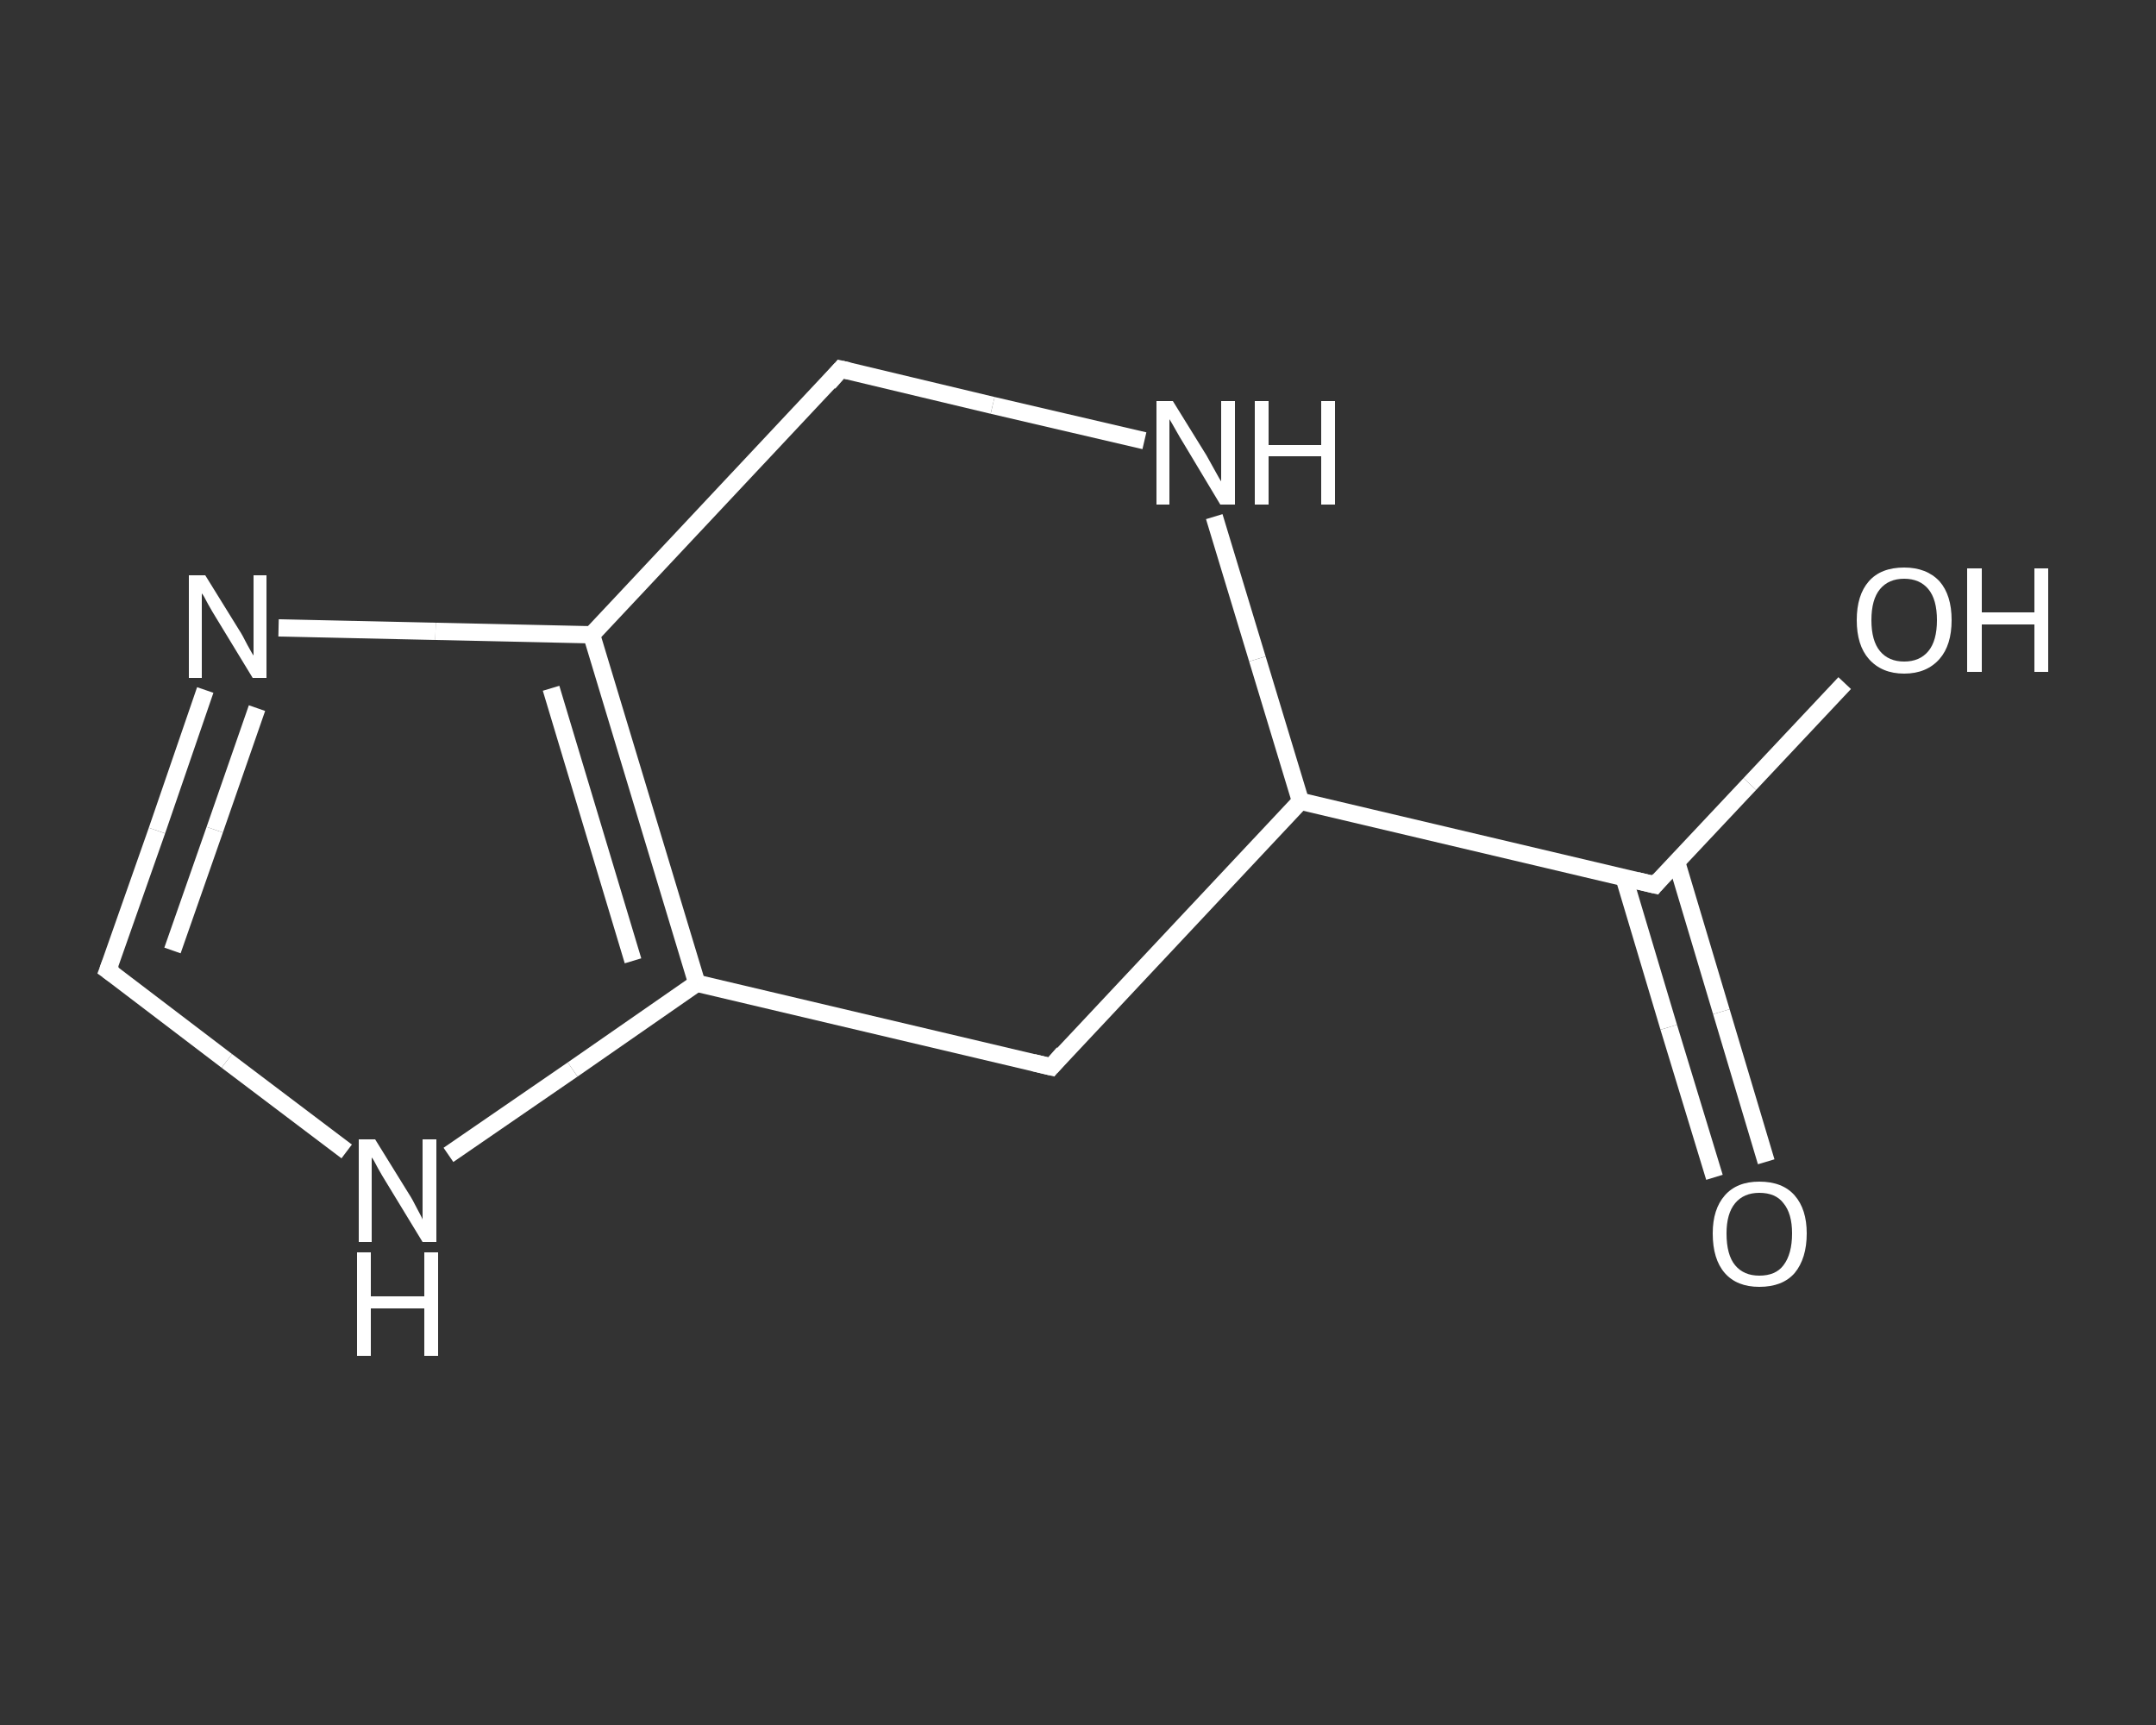 <?xml version='1.0' encoding='iso-8859-1'?>
<svg version='1.1' baseProfile='full'
              xmlns='http://www.w3.org/2000/svg'
                      xmlns:rdkit='http://www.rdkit.org/xml'
                      xmlns:xlink='http://www.w3.org/1999/xlink'
                  xml:space='preserve'
width='250px' height='200px' viewBox='0 0 250 200'>
<rect x="0" y="0" width="250" height="200" fill="#333333" stroke="none"/>
<!-- END OF HEADER -->
<rect style='opacity:1.0;fill:transparent;stroke:none' width='250.0' height='200.0' x='0.0' y='0.0'> </rect>
<path class='bond-0 atom-0 atom-1' d='M 198.8,136.5 L 193.5,119.1' style='fill:none;fill-rule:evenodd;stroke:#FFFFFF;stroke-width:2.0px;stroke-linecap:butt;stroke-linejoin:miter;stroke-opacity:1' />
<path class='bond-0 atom-0 atom-1' d='M 193.5,119.1 L 188.3,101.7' style='fill:none;fill-rule:evenodd;stroke:#FFFFFF;stroke-width:2.0px;stroke-linecap:butt;stroke-linejoin:miter;stroke-opacity:1' />
<path class='bond-0 atom-0 atom-1' d='M 204.8,134.7 L 199.6,117.3' style='fill:none;fill-rule:evenodd;stroke:#FFFFFF;stroke-width:2.0px;stroke-linecap:butt;stroke-linejoin:miter;stroke-opacity:1' />
<path class='bond-0 atom-0 atom-1' d='M 199.6,117.3 L 194.4,99.9' style='fill:none;fill-rule:evenodd;stroke:#FFFFFF;stroke-width:2.0px;stroke-linecap:butt;stroke-linejoin:miter;stroke-opacity:1' />
<path class='bond-1 atom-1 atom-2' d='M 191.9,102.6 L 202.9,90.9' style='fill:none;fill-rule:evenodd;stroke:#FFFFFF;stroke-width:2.0px;stroke-linecap:butt;stroke-linejoin:miter;stroke-opacity:1' />
<path class='bond-1 atom-1 atom-2' d='M 202.9,90.9 L 213.9,79.2' style='fill:none;fill-rule:evenodd;stroke:#FFFFFF;stroke-width:2.0px;stroke-linecap:butt;stroke-linejoin:miter;stroke-opacity:1' />
<path class='bond-2 atom-1 atom-3' d='M 191.9,102.6 L 150.8,92.9' style='fill:none;fill-rule:evenodd;stroke:#FFFFFF;stroke-width:2.0px;stroke-linecap:butt;stroke-linejoin:miter;stroke-opacity:1' />
<path class='bond-3 atom-3 atom-4' d='M 150.8,92.9 L 121.9,123.7' style='fill:none;fill-rule:evenodd;stroke:#FFFFFF;stroke-width:2.0px;stroke-linecap:butt;stroke-linejoin:miter;stroke-opacity:1' />
<path class='bond-4 atom-4 atom-5' d='M 121.9,123.7 L 80.8,114.0' style='fill:none;fill-rule:evenodd;stroke:#FFFFFF;stroke-width:2.0px;stroke-linecap:butt;stroke-linejoin:miter;stroke-opacity:1' />
<path class='bond-5 atom-5 atom-6' d='M 80.8,114.0 L 66.4,124.0' style='fill:none;fill-rule:evenodd;stroke:#FFFFFF;stroke-width:2.0px;stroke-linecap:butt;stroke-linejoin:miter;stroke-opacity:1' />
<path class='bond-5 atom-5 atom-6' d='M 66.4,124.0 L 52.0,133.9' style='fill:none;fill-rule:evenodd;stroke:#FFFFFF;stroke-width:2.0px;stroke-linecap:butt;stroke-linejoin:miter;stroke-opacity:1' />
<path class='bond-6 atom-6 atom-7' d='M 40.2,133.5 L 26.3,123.0' style='fill:none;fill-rule:evenodd;stroke:#FFFFFF;stroke-width:2.0px;stroke-linecap:butt;stroke-linejoin:miter;stroke-opacity:1' />
<path class='bond-6 atom-6 atom-7' d='M 26.3,123.0 L 12.5,112.5' style='fill:none;fill-rule:evenodd;stroke:#FFFFFF;stroke-width:2.0px;stroke-linecap:butt;stroke-linejoin:miter;stroke-opacity:1' />
<path class='bond-7 atom-7 atom-8' d='M 12.5,112.5 L 18.2,96.3' style='fill:none;fill-rule:evenodd;stroke:#FFFFFF;stroke-width:2.0px;stroke-linecap:butt;stroke-linejoin:miter;stroke-opacity:1' />
<path class='bond-7 atom-7 atom-8' d='M 18.2,96.3 L 23.8,80.0' style='fill:none;fill-rule:evenodd;stroke:#FFFFFF;stroke-width:2.0px;stroke-linecap:butt;stroke-linejoin:miter;stroke-opacity:1' />
<path class='bond-7 atom-7 atom-8' d='M 20.0,110.2 L 24.9,96.2' style='fill:none;fill-rule:evenodd;stroke:#FFFFFF;stroke-width:2.0px;stroke-linecap:butt;stroke-linejoin:miter;stroke-opacity:1' />
<path class='bond-7 atom-7 atom-8' d='M 24.9,96.2 L 29.8,82.1' style='fill:none;fill-rule:evenodd;stroke:#FFFFFF;stroke-width:2.0px;stroke-linecap:butt;stroke-linejoin:miter;stroke-opacity:1' />
<path class='bond-8 atom-8 atom-9' d='M 32.3,72.8 L 50.5,73.2' style='fill:none;fill-rule:evenodd;stroke:#FFFFFF;stroke-width:2.0px;stroke-linecap:butt;stroke-linejoin:miter;stroke-opacity:1' />
<path class='bond-8 atom-8 atom-9' d='M 50.5,73.2 L 68.6,73.6' style='fill:none;fill-rule:evenodd;stroke:#FFFFFF;stroke-width:2.0px;stroke-linecap:butt;stroke-linejoin:miter;stroke-opacity:1' />
<path class='bond-9 atom-9 atom-10' d='M 68.6,73.6 L 97.5,42.8' style='fill:none;fill-rule:evenodd;stroke:#FFFFFF;stroke-width:2.0px;stroke-linecap:butt;stroke-linejoin:miter;stroke-opacity:1' />
<path class='bond-10 atom-10 atom-11' d='M 97.5,42.8 L 115.1,47.0' style='fill:none;fill-rule:evenodd;stroke:#FFFFFF;stroke-width:2.0px;stroke-linecap:butt;stroke-linejoin:miter;stroke-opacity:1' />
<path class='bond-10 atom-10 atom-11' d='M 115.1,47.0 L 132.7,51.1' style='fill:none;fill-rule:evenodd;stroke:#FFFFFF;stroke-width:2.0px;stroke-linecap:butt;stroke-linejoin:miter;stroke-opacity:1' />
<path class='bond-11 atom-11 atom-3' d='M 140.8,59.9 L 145.8,76.4' style='fill:none;fill-rule:evenodd;stroke:#FFFFFF;stroke-width:2.0px;stroke-linecap:butt;stroke-linejoin:miter;stroke-opacity:1' />
<path class='bond-11 atom-11 atom-3' d='M 145.8,76.4 L 150.8,92.9' style='fill:none;fill-rule:evenodd;stroke:#FFFFFF;stroke-width:2.0px;stroke-linecap:butt;stroke-linejoin:miter;stroke-opacity:1' />
<path class='bond-12 atom-9 atom-5' d='M 68.6,73.6 L 80.8,114.0' style='fill:none;fill-rule:evenodd;stroke:#FFFFFF;stroke-width:2.0px;stroke-linecap:butt;stroke-linejoin:miter;stroke-opacity:1' />
<path class='bond-12 atom-9 atom-5' d='M 63.9,79.8 L 73.4,111.4' style='fill:none;fill-rule:evenodd;stroke:#FFFFFF;stroke-width:2.0px;stroke-linecap:butt;stroke-linejoin:miter;stroke-opacity:1' />
<path d='M 192.4,102.0 L 191.9,102.6 L 189.8,102.1' style='fill:none;stroke:#FFFFFF;stroke-width:2.0px;stroke-linecap:butt;stroke-linejoin:miter;stroke-opacity:1;' />
<path d='M 123.3,122.1 L 121.9,123.7 L 119.8,123.2' style='fill:none;stroke:#FFFFFF;stroke-width:2.0px;stroke-linecap:butt;stroke-linejoin:miter;stroke-opacity:1;' />
<path d='M 13.2,113.0 L 12.5,112.5 L 12.8,111.7' style='fill:none;stroke:#FFFFFF;stroke-width:2.0px;stroke-linecap:butt;stroke-linejoin:miter;stroke-opacity:1;' />
<path d='M 96.1,44.4 L 97.5,42.8 L 98.4,43.0' style='fill:none;stroke:#FFFFFF;stroke-width:2.0px;stroke-linecap:butt;stroke-linejoin:miter;stroke-opacity:1;' />
<path class='atom-0' d='M 198.6 143.0
Q 198.6 140.2, 200.0 138.6
Q 201.4 137.0, 204.0 137.0
Q 206.7 137.0, 208.1 138.6
Q 209.5 140.2, 209.5 143.0
Q 209.5 145.9, 208.1 147.6
Q 206.7 149.2, 204.0 149.2
Q 201.4 149.2, 200.0 147.6
Q 198.6 146.0, 198.6 143.0
M 204.0 147.9
Q 205.9 147.9, 206.8 146.7
Q 207.8 145.4, 207.8 143.0
Q 207.8 140.7, 206.8 139.5
Q 205.9 138.3, 204.0 138.3
Q 202.2 138.3, 201.2 139.5
Q 200.2 140.7, 200.2 143.0
Q 200.2 145.5, 201.2 146.7
Q 202.2 147.9, 204.0 147.9
' fill='#FFFFFF'/>
<path class='atom-2' d='M 215.3 71.9
Q 215.3 69.0, 216.7 67.4
Q 218.1 65.8, 220.8 65.8
Q 223.4 65.8, 224.9 67.4
Q 226.3 69.0, 226.3 71.9
Q 226.3 74.8, 224.9 76.4
Q 223.4 78.1, 220.8 78.1
Q 218.2 78.1, 216.7 76.4
Q 215.3 74.8, 215.3 71.9
M 220.8 76.7
Q 222.6 76.7, 223.6 75.5
Q 224.6 74.3, 224.6 71.9
Q 224.6 69.5, 223.6 68.3
Q 222.6 67.1, 220.8 67.1
Q 219.0 67.1, 218.0 68.3
Q 217.0 69.5, 217.0 71.9
Q 217.0 74.3, 218.0 75.5
Q 219.0 76.7, 220.8 76.7
' fill='#FFFFFF'/>
<path class='atom-2' d='M 228.1 65.9
L 229.8 65.9
L 229.8 71.0
L 235.9 71.0
L 235.9 65.9
L 237.5 65.9
L 237.5 77.9
L 235.9 77.9
L 235.9 72.4
L 229.8 72.4
L 229.8 77.9
L 228.1 77.9
L 228.1 65.9
' fill='#FFFFFF'/>
<path class='atom-6' d='M 43.5 132.1
L 47.4 138.4
Q 47.8 139.0, 48.4 140.2
Q 49.0 141.3, 49.0 141.4
L 49.0 132.1
L 50.6 132.1
L 50.6 144.0
L 49.0 144.0
L 44.8 137.1
Q 44.3 136.3, 43.8 135.4
Q 43.3 134.4, 43.1 134.2
L 43.1 144.0
L 41.6 144.0
L 41.6 132.1
L 43.5 132.1
' fill='#FFFFFF'/>
<path class='atom-6' d='M 41.4 145.2
L 43.0 145.2
L 43.0 150.3
L 49.2 150.3
L 49.2 145.2
L 50.8 145.2
L 50.8 157.2
L 49.2 157.2
L 49.2 151.7
L 43.0 151.7
L 43.0 157.2
L 41.4 157.2
L 41.4 145.2
' fill='#FFFFFF'/>
<path class='atom-8' d='M 23.8 66.7
L 27.7 73.0
Q 28.1 73.6, 28.7 74.8
Q 29.3 75.9, 29.4 76.0
L 29.4 66.7
L 30.9 66.7
L 30.9 78.6
L 29.3 78.6
L 25.1 71.7
Q 24.6 70.9, 24.1 70.0
Q 23.6 69.0, 23.4 68.8
L 23.4 78.6
L 21.9 78.6
L 21.9 66.7
L 23.8 66.7
' fill='#FFFFFF'/>
<path class='atom-11' d='M 136.0 46.5
L 139.9 52.8
Q 140.3 53.5, 140.9 54.6
Q 141.5 55.7, 141.6 55.8
L 141.6 46.5
L 143.2 46.5
L 143.2 58.5
L 141.5 58.5
L 137.3 51.5
Q 136.8 50.7, 136.3 49.8
Q 135.8 48.9, 135.6 48.6
L 135.6 58.5
L 134.1 58.5
L 134.1 46.5
L 136.0 46.5
' fill='#FFFFFF'/>
<path class='atom-11' d='M 145.5 46.5
L 147.1 46.5
L 147.1 51.6
L 153.2 51.6
L 153.2 46.5
L 154.8 46.5
L 154.8 58.5
L 153.2 58.5
L 153.2 52.9
L 147.1 52.9
L 147.1 58.5
L 145.5 58.5
L 145.5 46.5
' fill='#FFFFFF'/>
</svg>
